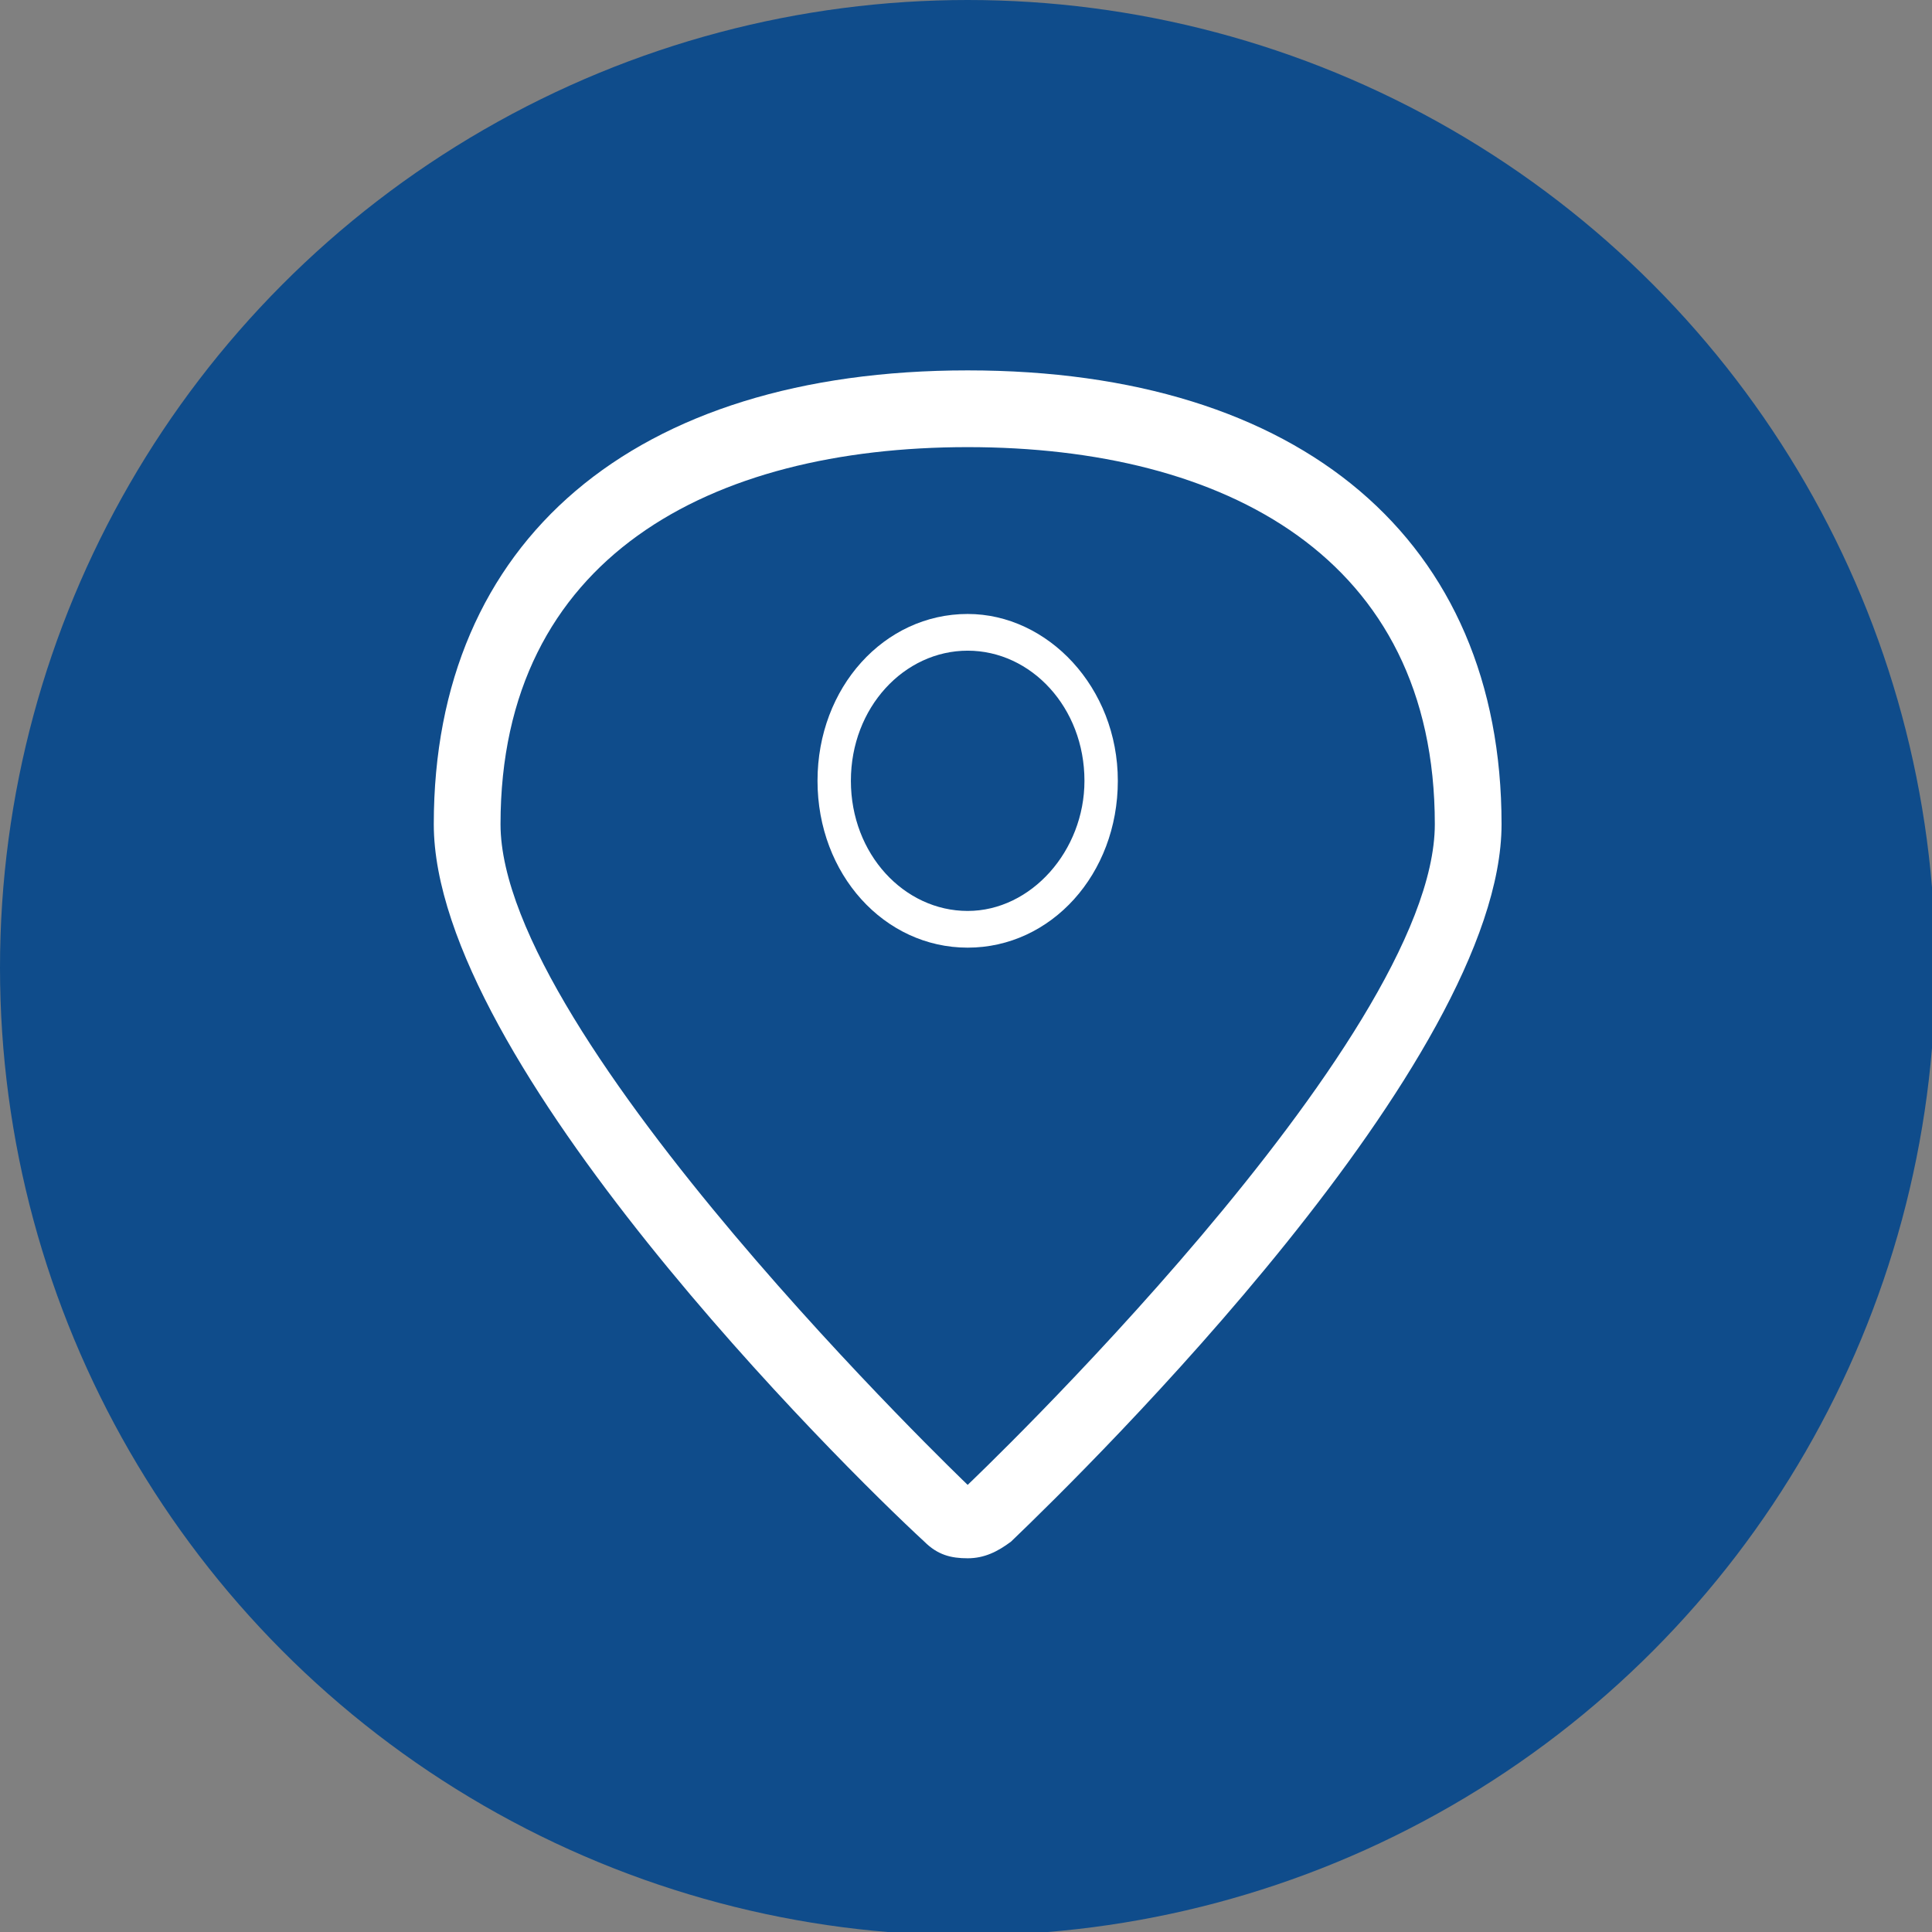 <?xml version="1.0" encoding="utf-8"?>
<!-- Generator: Adobe Illustrator 27.5.0, SVG Export Plug-In . SVG Version: 6.00 Build 0)  -->
<svg version="1.1" id="Layer_1" xmlns="http://www.w3.org/2000/svg" xmlns:xlink="http://www.w3.org/1999/xlink" x="0px" y="0px"
	 viewBox="0 0 57.9 57.9" style="enable-background:new 0 0 57.9 57.9;" xml:space="preserve">
<rect x="0" y="0" width="57.9" height="57.9" fill="#808080" stroke="none"/>
<style type="text/css">
	.st0{fill:#0F4C8B;}
	.st1{fill:#FFFFFF;}
</style>
<g>
	<circle class="st0" cx="29" cy="29" r="29"/>
	<g>
		<path class="st1" d="M29,11.1c-10,0-16,5.1-16,13.6c0,7.1,12.2,19.2,14.7,21.5c0.4,0.4,0.8,0.5,1.3,0.5c0.5,0,0.9-0.2,1.3-0.5
			C32.7,43.9,45,31.8,45,24.7C45,16.2,39,11.1,29,11.1 M29,44.5c0,0-14-13.4-14-19.8c0-8,6.3-11.3,14-11.3c7.7,0,14,3.3,14,11.3
			C43,31.2,29,44.5,29,44.5"/>
		<path class="st1" d="M29,18.4c-2.5,0-4.5,2.2-4.5,5s2,5,4.5,5c2.5,0,4.5-2.2,4.5-5S31.4,18.4,29,18.4 M29,27.3
			c-1.9,0-3.5-1.7-3.5-3.9c0-2.2,1.6-3.9,3.5-3.9c1.9,0,3.5,1.7,3.5,3.9C32.5,25.5,30.9,27.3,29,27.3"/>
	</g>
</g>
</svg>
